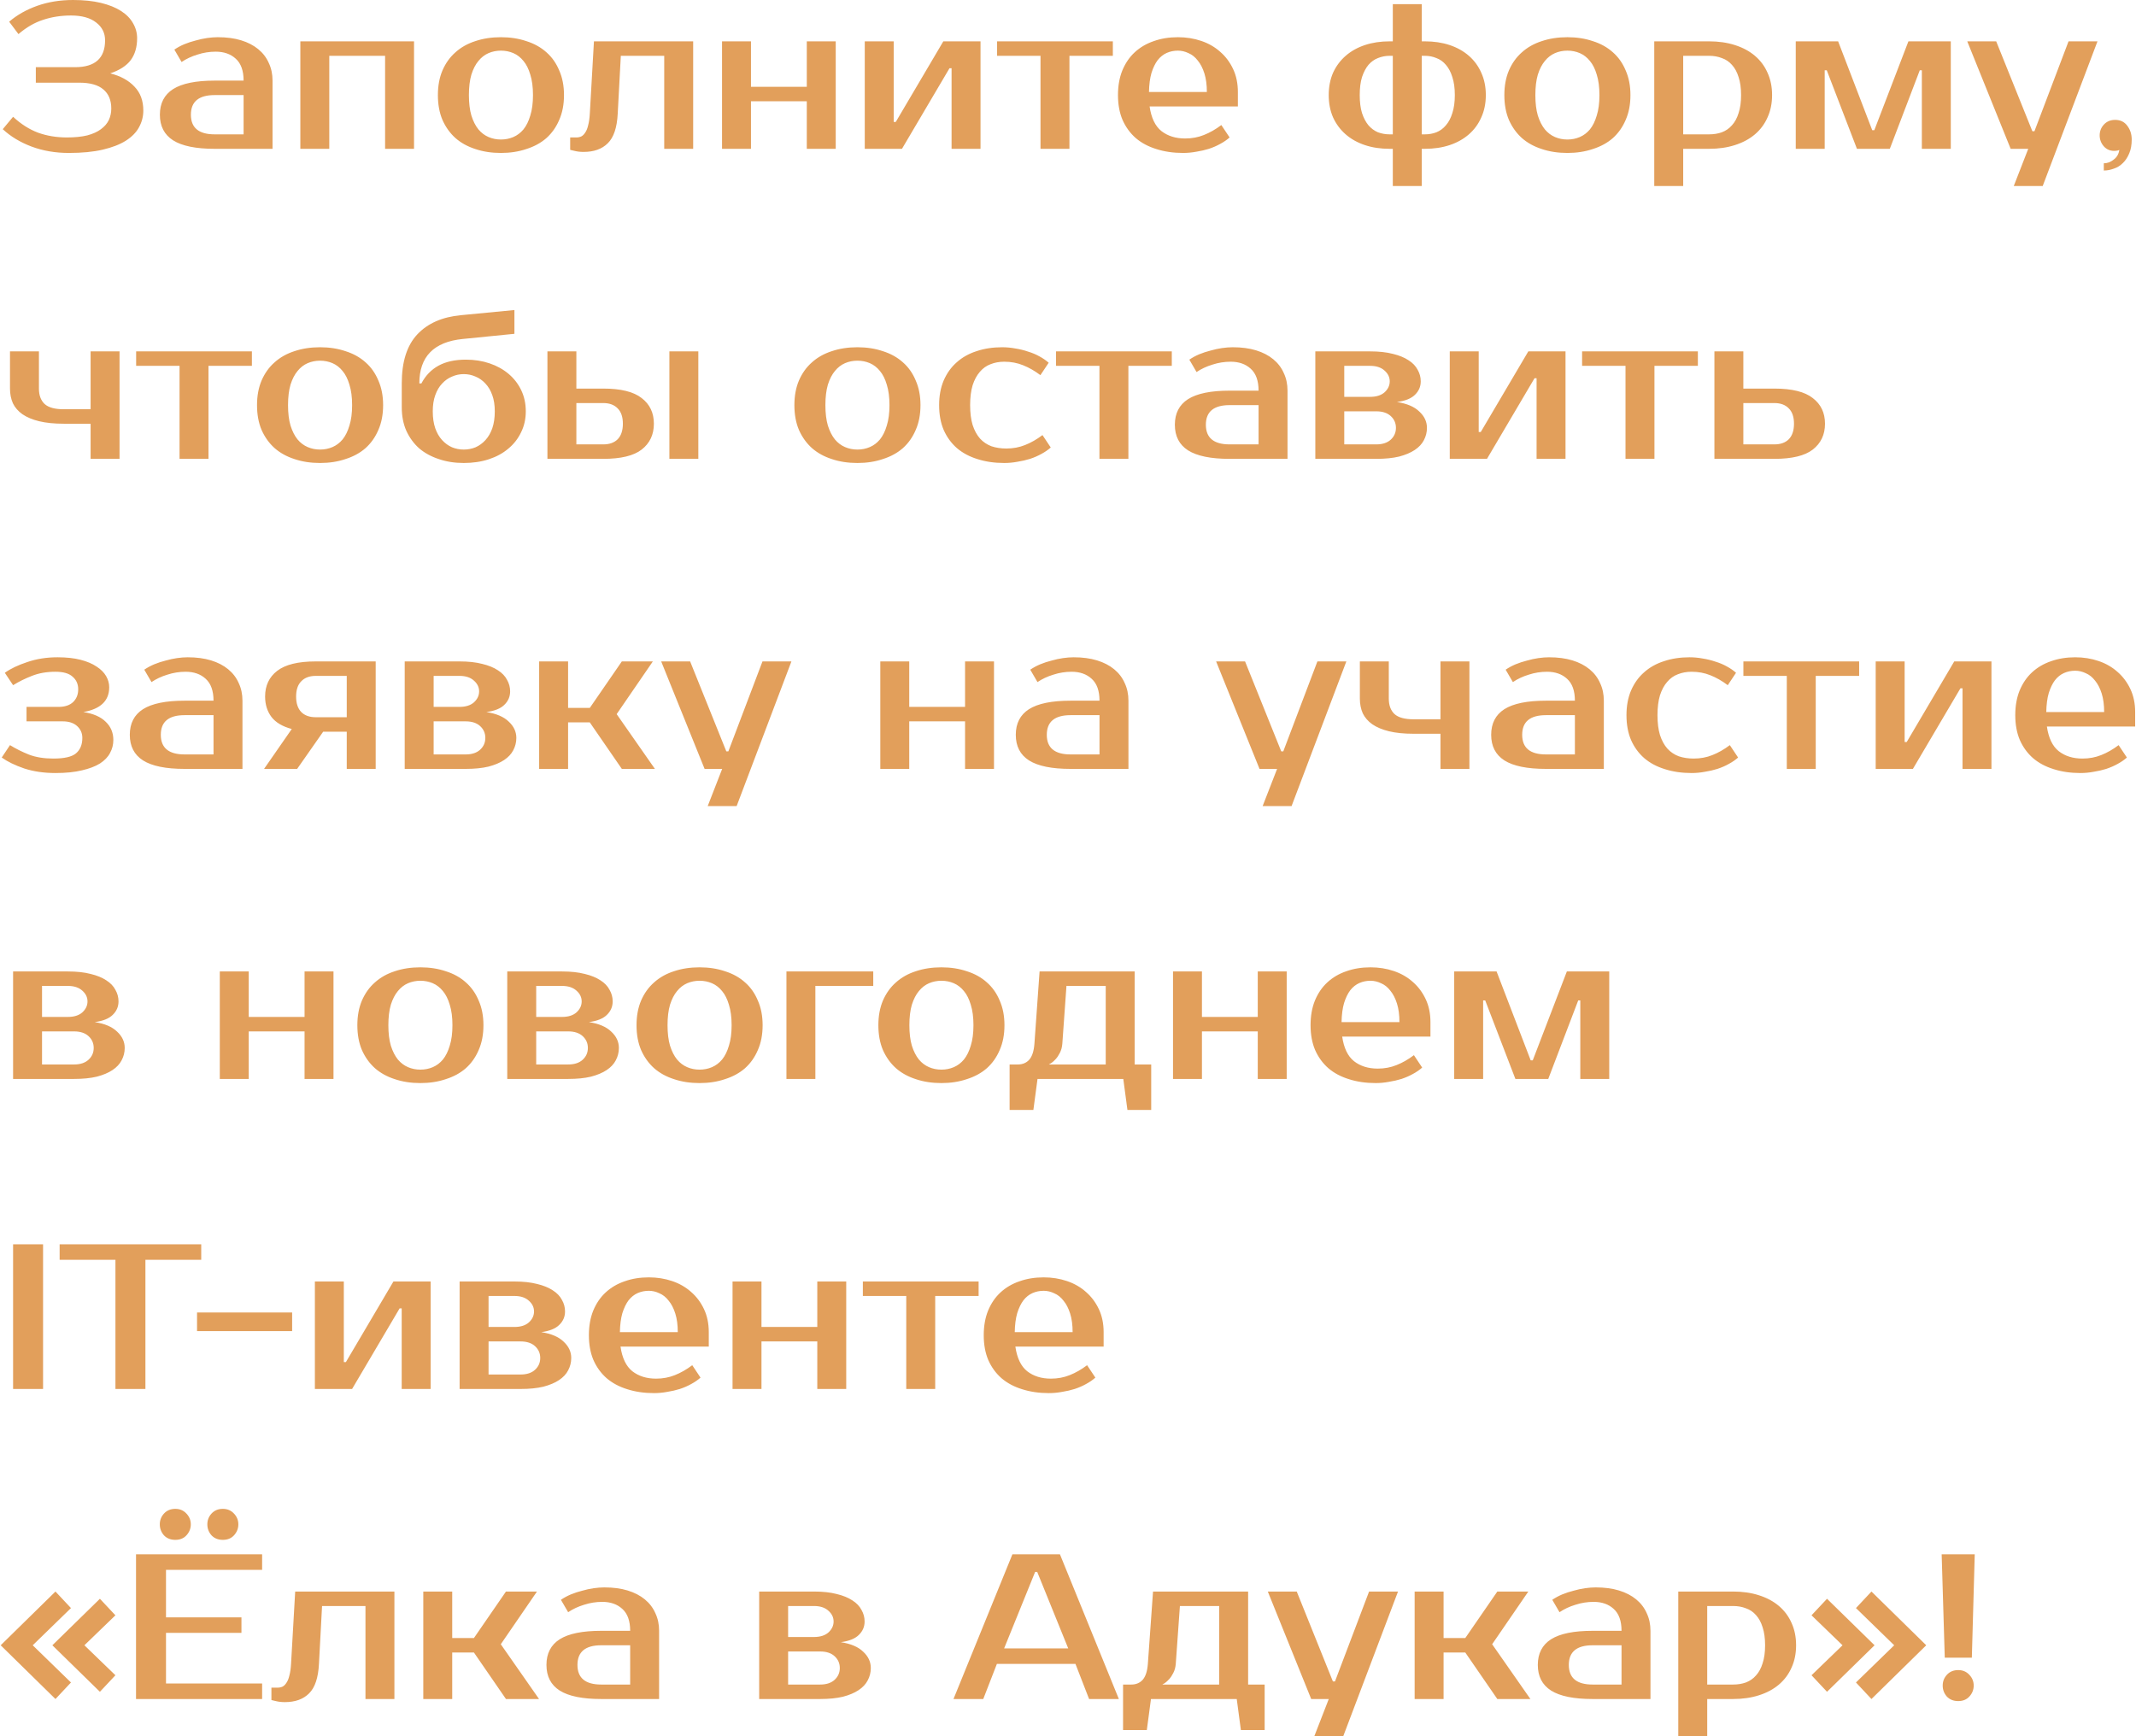 <?xml version="1.0" encoding="UTF-8"?> <svg xmlns="http://www.w3.org/2000/svg" width="1550" height="1260" viewBox="0 0 1550 1260" fill="none"> <path d="M51.5 11.25C44.3 11.25 37.55 12.3 31.25 14.4C25.05 16.4 19.1 19.85 13.4 24.75L6.65 15.75C12.35 10.85 19.15 7 27.05 4.2C34.95 1.4 43.6 -4.29153e-06 53 -4.29153e-06C60.7 -4.29153e-06 67.45 0.7 73.25 2.1C79.05 3.5 83.9 5.45 87.8 7.95C91.7 10.45 94.6 13.4 96.5 16.8C98.5 20.2 99.5 23.85 99.5 27.75C99.5 34.15 97.95 39.45 94.85 43.65C91.75 47.75 86.8 50.95 80 53.25C87.5 55.15 93.35 58.35 97.55 62.85C101.85 67.25 104 73.05 104 80.25C104 84.55 102.95 88.6 100.85 92.4C98.85 96.1 95.65 99.35 91.25 102.15C86.95 104.85 81.4 107 74.6 108.6C67.8 110.2 59.6 111 50 111C40.2 111 31.15 109.45 22.85 106.35C14.65 103.25 7.7 99.05 2 93.75L9.5 84.75C15.2 90.05 21.25 93.9 27.65 96.3C34.05 98.6 41 99.75 48.5 99.75C54.3 99.75 59.25 99.25 63.35 98.25C67.45 97.15 70.75 95.65 73.25 93.75C75.85 91.85 77.75 89.65 78.95 87.15C80.15 84.55 80.75 81.75 80.75 78.75C80.75 72.75 78.85 68.15 75.05 64.95C71.25 61.65 65.4 60 57.5 60H26V48.75H54.5C69 48.75 76.25 42.25 76.25 29.25C76.25 23.95 74.1 19.65 69.8 16.35C65.5 12.95 59.4 11.25 51.5 11.25ZM138.518 83.25C138.518 92.75 144.268 97.5 155.768 97.5H176.768V69H155.768C144.268 69 138.518 73.75 138.518 83.25ZM176.768 58.5C176.768 51.3 174.868 46 171.068 42.6C167.368 39.2 162.518 37.5 156.518 37.5C152.018 37.5 147.618 38.2 143.318 39.6C139.018 40.9 135.168 42.7 131.768 45L126.518 36C128.718 34.5 131.118 33.2 133.718 32.1C136.418 31 139.168 30.1 141.968 29.4C144.768 28.6 147.518 28 150.218 27.6C153.018 27.2 155.618 27 158.018 27C164.418 27 170.068 27.75 174.968 29.25C179.868 30.75 184.018 32.9 187.418 35.7C190.818 38.5 193.368 41.85 195.068 45.75C196.868 49.55 197.768 53.8 197.768 58.5V108H155.768C142.168 108 132.118 105.95 125.618 101.85C119.218 97.75 116.018 91.55 116.018 83.25C116.018 74.95 119.218 68.75 125.618 64.65C132.118 60.55 142.168 58.5 155.768 58.5H176.768ZM300.447 30V108H279.447V40.5H238.947V108H217.947V30H300.447ZM363.512 101.25C366.712 101.25 369.712 100.65 372.512 99.45C375.312 98.25 377.762 96.4 379.862 93.9C381.962 91.3 383.612 87.95 384.812 83.85C386.112 79.75 386.762 74.8 386.762 69C386.762 63.2 386.112 58.25 384.812 54.15C383.612 50.05 381.962 46.75 379.862 44.25C377.762 41.65 375.312 39.75 372.512 38.55C369.712 37.35 366.712 36.75 363.512 36.75C360.312 36.75 357.312 37.35 354.512 38.55C351.712 39.75 349.262 41.65 347.162 44.25C345.062 46.75 343.362 50.05 342.062 54.15C340.862 58.25 340.262 63.2 340.262 69C340.262 74.8 340.862 79.75 342.062 83.85C343.362 87.95 345.062 91.3 347.162 93.9C349.262 96.4 351.712 98.25 354.512 99.45C357.312 100.65 360.312 101.25 363.512 101.25ZM363.512 27C370.212 27 376.362 27.95 381.962 29.85C387.662 31.65 392.512 34.35 396.512 37.95C400.512 41.45 403.612 45.85 405.812 51.15C408.112 56.35 409.262 62.3 409.262 69C409.262 75.8 408.112 81.8 405.812 87C403.612 92.2 400.512 96.6 396.512 100.2C392.512 103.7 387.662 106.35 381.962 108.15C376.362 110.05 370.212 111 363.512 111C356.712 111 350.512 110.05 344.912 108.15C339.312 106.35 334.512 103.7 330.512 100.2C326.512 96.6 323.362 92.2 321.062 87C318.862 81.8 317.762 75.8 317.762 69C317.762 62.3 318.862 56.35 321.062 51.15C323.362 45.85 326.512 41.45 330.512 37.95C334.512 34.35 339.312 31.65 344.912 29.85C350.512 27.95 356.712 27 363.512 27ZM413.75 99.75H418.25C419.55 99.75 420.75 99.5 421.85 99C422.95 98.4 423.9 97.45 424.7 96.15C425.6 94.85 426.3 93.1 426.8 90.9C427.4 88.7 427.8 85.9 428 82.5L431 30H503V108H482V40.5H450.5L448.25 82.5C447.75 92.6 445.35 99.75 441.05 103.95C436.85 108.15 431 110.25 423.5 110.25C421.1 110.25 418.9 110 416.9 109.5C415.8 109.3 414.75 109.05 413.75 108.75V99.75ZM606.453 30V108H585.453V73.5H544.953V108H523.953V30H544.953V63H585.453V30H606.453ZM711.518 30V108H690.518V49.5H689.018L654.518 108H627.518V30H648.518V88.5H650.018L684.518 30H711.518ZM807.547 40.5H776.047V108H755.047V40.5H723.547V30H807.547V40.5ZM860.018 100.5C864.918 100.5 869.468 99.65 873.668 97.95C877.968 96.25 882.168 93.85 886.268 90.75L892.268 99.75C890.368 101.45 888.118 103 885.518 104.4C883.018 105.8 880.268 107 877.268 108C874.368 108.9 871.318 109.6 868.118 110.1C864.918 110.7 861.718 111 858.518 111C851.418 111 844.918 110.05 839.018 108.15C833.218 106.35 828.268 103.7 824.168 100.2C820.068 96.6 816.868 92.2 814.568 87C812.368 81.8 811.268 75.8 811.268 69C811.268 62.3 812.318 56.35 814.418 51.15C816.618 45.85 819.618 41.45 823.418 37.95C827.318 34.35 831.918 31.65 837.218 29.85C842.518 27.95 848.368 27 854.768 27C860.768 27 866.418 27.9 871.718 29.7C877.018 31.5 881.618 34.15 885.518 37.65C889.418 41.05 892.518 45.2 894.818 50.1C897.118 55 898.268 60.55 898.268 66.75V77.25H834.218C835.418 85.55 838.268 91.5 842.768 95.1C847.368 98.7 853.118 100.5 860.018 100.5ZM854.768 36.75C851.868 36.75 849.168 37.3 846.668 38.4C844.168 39.5 841.968 41.25 840.068 43.65C838.268 46.05 836.768 49.15 835.568 52.95C834.468 56.75 833.868 61.35 833.768 66.75H875.768C875.768 61.55 875.168 57.05 873.968 53.25C872.768 49.45 871.168 46.35 869.168 43.95C867.268 41.45 865.018 39.65 862.418 38.55C859.918 37.35 857.368 36.75 854.768 36.75ZM1010.7 135V108H1008.45C1001.85 108 995.847 107.1 990.447 105.3C985.047 103.5 980.397 100.9 976.497 97.5C972.597 94.1 969.547 90 967.347 85.2C965.247 80.4 964.197 75 964.197 69C964.197 63 965.247 57.6 967.347 52.8C969.547 48 972.597 43.9 976.497 40.5C980.397 37.1 985.047 34.5 990.447 32.7C995.847 30.9 1001.85 30 1008.45 30H1010.7V3H1031.7V30H1033.95C1040.55 30 1046.55 30.9 1051.95 32.7C1057.35 34.5 1062 37.1 1065.9 40.5C1069.8 43.9 1072.8 48 1074.9 52.8C1077.1 57.6 1078.2 63 1078.2 69C1078.2 75 1077.1 80.4 1074.9 85.2C1072.8 90 1069.8 94.1 1065.9 97.5C1062 100.9 1057.35 103.5 1051.95 105.3C1046.55 107.1 1040.55 108 1033.95 108H1031.7V135H1010.7ZM1010.7 97.5V40.5H1008.45C1005.45 40.5 1002.6 41.05 999.897 42.15C997.297 43.15 994.997 44.8 992.997 47.1C991.097 49.4 989.547 52.35 988.347 55.95C987.247 59.55 986.697 63.9 986.697 69C986.697 74.1 987.247 78.45 988.347 82.05C989.547 85.65 991.097 88.6 992.997 90.9C994.997 93.2 997.297 94.9 999.897 96C1002.6 97 1005.45 97.5 1008.45 97.5H1010.7ZM1031.7 40.5V97.5H1033.95C1036.95 97.5 1039.75 97 1042.35 96C1045.05 94.9 1047.35 93.2 1049.25 90.9C1051.25 88.6 1052.8 85.65 1053.9 82.05C1055.1 78.45 1055.7 74.1 1055.7 69C1055.7 63.9 1055.1 59.55 1053.9 55.95C1052.8 52.35 1051.25 49.4 1049.25 47.1C1047.35 44.8 1045.05 43.15 1042.35 42.15C1039.75 41.05 1036.95 40.5 1033.95 40.5H1031.7ZM1137.39 101.25C1140.59 101.25 1143.59 100.65 1146.39 99.45C1149.19 98.25 1151.64 96.4 1153.74 93.9C1155.84 91.3 1157.49 87.95 1158.69 83.85C1159.99 79.75 1160.64 74.8 1160.64 69C1160.64 63.2 1159.99 58.25 1158.69 54.15C1157.49 50.05 1155.84 46.75 1153.74 44.25C1151.64 41.65 1149.19 39.75 1146.39 38.55C1143.59 37.35 1140.59 36.75 1137.39 36.75C1134.19 36.75 1131.19 37.35 1128.39 38.55C1125.59 39.75 1123.14 41.65 1121.04 44.25C1118.94 46.75 1117.24 50.05 1115.94 54.15C1114.74 58.25 1114.14 63.2 1114.14 69C1114.14 74.8 1114.74 79.75 1115.94 83.85C1117.24 87.95 1118.94 91.3 1121.04 93.9C1123.14 96.4 1125.59 98.25 1128.39 99.45C1131.19 100.65 1134.19 101.25 1137.39 101.25ZM1137.39 27C1144.09 27 1150.24 27.95 1155.84 29.85C1161.54 31.65 1166.39 34.35 1170.39 37.95C1174.39 41.45 1177.49 45.85 1179.69 51.15C1181.99 56.35 1183.14 62.3 1183.14 69C1183.14 75.8 1181.99 81.8 1179.69 87C1177.49 92.2 1174.39 96.6 1170.39 100.2C1166.39 103.7 1161.54 106.35 1155.84 108.15C1150.24 110.05 1144.09 111 1137.39 111C1130.59 111 1124.39 110.05 1118.79 108.15C1113.19 106.35 1108.39 103.7 1104.39 100.2C1100.39 96.6 1097.24 92.2 1094.94 87C1092.74 81.8 1091.64 75.8 1091.64 69C1091.64 62.3 1092.74 56.35 1094.94 51.15C1097.24 45.85 1100.39 41.45 1104.39 37.95C1108.39 34.35 1113.19 31.65 1118.79 29.85C1124.39 27.95 1130.59 27 1137.39 27ZM1221.42 40.5V97.5H1240.17C1243.57 97.5 1246.67 97 1249.47 96C1252.37 94.9 1254.82 93.2 1256.82 90.9C1258.92 88.6 1260.52 85.65 1261.62 82.05C1262.82 78.45 1263.42 74.1 1263.42 69C1263.42 63.9 1262.82 59.55 1261.62 55.95C1260.52 52.35 1258.92 49.4 1256.82 47.1C1254.82 44.8 1252.37 43.15 1249.47 42.15C1246.67 41.05 1243.57 40.5 1240.17 40.5H1221.42ZM1240.17 30C1247.07 30 1253.32 30.9 1258.92 32.7C1264.62 34.5 1269.47 37.1 1273.47 40.5C1277.47 43.9 1280.52 48 1282.62 52.8C1284.82 57.6 1285.92 63 1285.92 69C1285.92 75 1284.82 80.4 1282.62 85.2C1280.52 90 1277.47 94.1 1273.47 97.5C1269.47 100.9 1264.62 103.5 1258.92 105.3C1253.32 107.1 1247.07 108 1240.17 108H1221.42V135H1200.42V30H1240.17ZM1360.1 94.5L1384.85 30H1415.6V108H1394.6V51H1393.1L1371.35 108H1347.5L1325.6 51H1324.1V108H1303.1V30H1333.85L1358.6 94.5H1360.1ZM1482.3 135H1461.3L1471.8 108H1459.05L1427.55 30H1448.55L1474.8 95.25H1476.3L1501.05 30H1522.05L1482.3 135ZM1546.89 101.25C1546.89 105.15 1546.29 108.5 1545.09 111.3C1543.89 114.2 1542.34 116.55 1540.44 118.35C1538.54 120.25 1536.34 121.6 1533.84 122.4C1531.44 123.3 1529.04 123.75 1526.64 123.75V118.5C1529.24 118.5 1531.64 117.6 1533.84 115.8C1536.14 114.1 1537.49 111.75 1537.89 108.75C1537.59 108.95 1537.24 109.1 1536.84 109.2C1536.04 109.4 1535.14 109.5 1534.14 109.5C1531.14 109.5 1528.64 108.4 1526.64 106.2C1524.64 103.9 1523.64 101.25 1523.64 98.25C1523.64 95.25 1524.64 92.65 1526.64 90.45C1528.74 88.15 1531.49 87 1534.89 87C1538.69 87 1541.64 88.45 1543.74 91.35C1545.84 94.15 1546.89 97.45 1546.89 101.25ZM7.25 255H28.25V282C28.25 286.9 29.65 290.65 32.45 293.25C35.25 295.75 39.85 297 46.25 297H65.75V255H86.75V333H65.75V307.5H46.25C39.35 307.5 33.4 306.9 28.4 305.7C23.5 304.5 19.45 302.8 16.25 300.6C13.15 298.4 10.85 295.75 9.35 292.65C7.95 289.45 7.25 285.9 7.25 282V255ZM182.791 265.5H151.291V333H130.291V265.5H98.791V255H182.791V265.5ZM232.262 326.25C235.462 326.25 238.462 325.65 241.262 324.45C244.062 323.25 246.512 321.4 248.612 318.9C250.712 316.3 252.362 312.95 253.562 308.85C254.862 304.75 255.512 299.8 255.512 294C255.512 288.2 254.862 283.25 253.562 279.15C252.362 275.05 250.712 271.75 248.612 269.25C246.512 266.65 244.062 264.75 241.262 263.55C238.462 262.35 235.462 261.75 232.262 261.75C229.062 261.75 226.062 262.35 223.262 263.55C220.462 264.75 218.012 266.65 215.912 269.25C213.812 271.75 212.112 275.05 210.812 279.15C209.612 283.25 209.012 288.2 209.012 294C209.012 299.8 209.612 304.75 210.812 308.85C212.112 312.95 213.812 316.3 215.912 318.9C218.012 321.4 220.462 323.25 223.262 324.45C226.062 325.65 229.062 326.25 232.262 326.25ZM232.262 252C238.962 252 245.112 252.95 250.712 254.85C256.412 256.65 261.262 259.35 265.262 262.95C269.262 266.45 272.362 270.85 274.562 276.15C276.862 281.35 278.012 287.3 278.012 294C278.012 300.8 276.862 306.8 274.562 312C272.362 317.2 269.262 321.6 265.262 325.2C261.262 328.7 256.412 331.35 250.712 333.15C245.112 335.05 238.962 336 232.262 336C225.462 336 219.262 335.05 213.662 333.15C208.062 331.35 203.262 328.7 199.262 325.2C195.262 321.6 192.112 317.2 189.812 312C187.612 306.8 186.512 300.8 186.512 294C186.512 287.3 187.612 281.35 189.812 276.15C192.112 270.85 195.262 266.45 199.262 262.95C203.262 259.35 208.062 256.65 213.662 254.85C219.262 252.95 225.462 252 232.262 252ZM336.541 271.5C333.541 271.5 330.691 272.1 327.991 273.3C325.291 274.4 322.891 276.1 320.791 278.4C318.691 280.6 317.041 283.4 315.841 286.8C314.641 290.1 314.041 294 314.041 298.5C314.041 303.2 314.641 307.3 315.841 310.8C317.041 314.2 318.691 317.05 320.791 319.35C322.891 321.65 325.291 323.4 327.991 324.6C330.691 325.7 333.541 326.25 336.541 326.25C339.541 326.25 342.391 325.7 345.091 324.6C347.791 323.4 350.191 321.65 352.291 319.35C354.391 317.05 356.041 314.2 357.241 310.8C358.441 307.3 359.041 303.2 359.041 298.5C359.041 294 358.441 290.1 357.241 286.8C356.041 283.4 354.391 280.6 352.291 278.4C350.191 276.1 347.791 274.4 345.091 273.3C342.391 272.1 339.541 271.5 336.541 271.5ZM338.041 261C344.241 261 349.991 261.9 355.291 263.7C360.591 265.5 365.191 268.05 369.091 271.35C372.991 274.65 376.041 278.6 378.241 283.2C380.441 287.8 381.541 292.9 381.541 298.5C381.541 304.1 380.391 309.2 378.091 313.8C375.891 318.4 372.791 322.35 368.791 325.65C364.891 328.95 360.191 331.5 354.691 333.3C349.191 335.1 343.141 336 336.541 336C329.941 336 323.891 335.05 318.391 333.15C312.891 331.35 308.141 328.75 304.141 325.35C300.241 321.85 297.141 317.6 294.841 312.6C292.641 307.6 291.541 301.9 291.541 295.5V278.25C291.541 262.55 295.291 250.7 302.791 242.7C310.291 234.7 320.791 230.05 334.291 228.75L373.291 225V242.25L335.791 246C314.791 248.1 304.291 258.85 304.291 278.25H305.791C308.791 272.55 312.941 268.25 318.241 265.35C323.541 262.45 330.141 261 338.041 261ZM485.744 333V255H506.744V333H485.744ZM437.744 282C450.544 282 459.844 284.3 465.644 288.9C471.544 293.4 474.494 299.6 474.494 307.5C474.494 315.4 471.544 321.65 465.644 326.25C459.844 330.75 450.544 333 437.744 333H397.244V255H418.244V282H437.744ZM418.244 292.5V322.5H437.744C442.244 322.5 445.744 321.25 448.244 318.75C450.744 316.15 451.994 312.4 451.994 307.5C451.994 302.6 450.744 298.9 448.244 296.4C445.744 293.8 442.244 292.5 437.744 292.5H418.244ZM622.203 326.25C625.403 326.25 628.403 325.65 631.203 324.45C634.003 323.25 636.453 321.4 638.553 318.9C640.653 316.3 642.303 312.95 643.503 308.85C644.803 304.75 645.453 299.8 645.453 294C645.453 288.2 644.803 283.25 643.503 279.15C642.303 275.05 640.653 271.75 638.553 269.25C636.453 266.65 634.003 264.75 631.203 263.55C628.403 262.35 625.403 261.75 622.203 261.75C619.003 261.75 616.003 262.35 613.203 263.55C610.403 264.75 607.953 266.65 605.853 269.25C603.753 271.75 602.053 275.05 600.753 279.15C599.553 283.25 598.953 288.2 598.953 294C598.953 299.8 599.553 304.75 600.753 308.85C602.053 312.95 603.753 316.3 605.853 318.9C607.953 321.4 610.403 323.25 613.203 324.45C616.003 325.65 619.003 326.25 622.203 326.25ZM622.203 252C628.903 252 635.053 252.95 640.653 254.85C646.353 256.65 651.203 259.35 655.203 262.95C659.203 266.45 662.303 270.85 664.503 276.15C666.803 281.35 667.953 287.3 667.953 294C667.953 300.8 666.803 306.8 664.503 312C662.303 317.2 659.203 321.6 655.203 325.2C651.203 328.7 646.353 331.35 640.653 333.15C635.053 335.05 628.903 336 622.203 336C615.403 336 609.203 335.05 603.603 333.15C598.003 331.35 593.203 328.7 589.203 325.2C585.203 321.6 582.053 317.2 579.753 312C577.553 306.8 576.453 300.8 576.453 294C576.453 287.3 577.553 281.35 579.753 276.15C582.053 270.85 585.203 266.45 589.203 262.95C593.203 259.35 598.003 256.65 603.603 254.85C609.203 252.95 615.403 252 622.203 252ZM727.232 252C730.432 252 733.632 252.3 736.832 252.9C740.032 253.4 743.082 254.15 745.982 255.15C748.982 256.05 751.732 257.2 754.232 258.6C756.832 260 759.082 261.55 760.982 263.25L754.982 272.25C750.882 269.15 746.682 266.75 742.382 265.05C738.182 263.35 733.632 262.5 728.732 262.5C725.132 262.5 721.832 263.1 718.832 264.3C715.832 265.4 713.232 267.25 711.032 269.85C708.832 272.35 707.082 275.6 705.782 279.6C704.582 283.6 703.982 288.4 703.982 294C703.982 299.6 704.582 304.4 705.782 308.4C707.082 312.4 708.882 315.7 711.182 318.3C713.482 320.8 716.232 322.65 719.432 323.85C722.732 324.95 726.332 325.5 730.232 325.5C735.132 325.5 739.682 324.65 743.882 322.95C748.182 321.25 752.382 318.85 756.482 315.75L762.482 324.75C760.582 326.45 758.332 328 755.732 329.4C753.232 330.8 750.482 332 747.482 333C744.582 333.9 741.532 334.6 738.332 335.1C735.132 335.7 731.932 336 728.732 336C721.632 336 715.132 335.05 709.232 333.15C703.432 331.35 698.482 328.7 694.382 325.2C690.282 321.6 687.082 317.2 684.782 312C682.582 306.8 681.482 300.8 681.482 294C681.482 287.3 682.582 281.35 684.782 276.15C687.082 270.85 690.232 266.45 694.232 262.95C698.232 259.35 703.032 256.65 708.632 254.85C714.232 252.95 720.432 252 727.232 252ZM850.32 265.5H818.82V333H797.82V265.5H766.32V255H850.32V265.5ZM875.041 308.25C875.041 317.75 880.791 322.5 892.291 322.5H913.291V294H892.291C880.791 294 875.041 298.75 875.041 308.25ZM913.291 283.5C913.291 276.3 911.391 271 907.591 267.6C903.891 264.2 899.041 262.5 893.041 262.5C888.541 262.5 884.141 263.2 879.841 264.6C875.541 265.9 871.691 267.7 868.291 270L863.041 261C865.241 259.5 867.641 258.2 870.241 257.1C872.941 256 875.691 255.1 878.491 254.4C881.291 253.6 884.041 253 886.741 252.6C889.541 252.2 892.141 252 894.541 252C900.941 252 906.591 252.75 911.491 254.25C916.391 255.75 920.541 257.9 923.941 260.7C927.341 263.5 929.891 266.85 931.591 270.75C933.391 274.55 934.291 278.8 934.291 283.5V333H892.291C878.691 333 868.641 330.95 862.141 326.85C855.741 322.75 852.541 316.55 852.541 308.25C852.541 299.95 855.741 293.75 862.141 289.65C868.641 285.55 878.691 283.5 892.291 283.5H913.291ZM1030.97 276.75C1030.97 280.55 1029.57 283.8 1026.77 286.5C1024.07 289.2 1019.72 290.95 1013.72 291.75C1020.92 292.85 1026.32 295.15 1029.92 298.65C1033.62 302.05 1035.47 306 1035.47 310.5C1035.47 313.7 1034.72 316.7 1033.22 319.5C1031.82 322.2 1029.62 324.55 1026.62 326.55C1023.62 328.55 1019.82 330.15 1015.22 331.35C1010.62 332.45 1005.12 333 998.721 333H954.471V255H994.221C1000.62 255 1006.12 255.6 1010.72 256.8C1015.32 257.9 1019.12 259.45 1022.12 261.45C1025.12 263.35 1027.32 265.65 1028.72 268.35C1030.22 270.95 1030.97 273.75 1030.97 276.75ZM998.721 322.5C1003.22 322.5 1006.72 321.35 1009.22 319.05C1011.72 316.75 1012.97 313.9 1012.97 310.5C1012.97 307.1 1011.72 304.25 1009.22 301.95C1006.72 299.65 1003.22 298.5 998.721 298.5H975.471V322.5H998.721ZM994.221 288C998.721 288 1002.22 286.9 1004.72 284.7C1007.22 282.4 1008.47 279.75 1008.47 276.75C1008.47 273.75 1007.22 271.15 1004.72 268.95C1002.22 266.65 998.721 265.5 994.221 265.5H975.471V288H994.221ZM1136.03 255V333H1115.03V274.5H1113.53L1079.03 333H1052.03V255H1073.03V313.5H1074.53L1109.03 255H1136.03ZM1232.06 265.5H1200.56V333H1179.56V265.5H1148.06V255H1232.06V265.5ZM1287.57 282C1300.37 282 1309.67 284.3 1315.47 288.9C1321.37 293.4 1324.32 299.6 1324.32 307.5C1324.32 315.4 1321.37 321.65 1315.47 326.25C1309.67 330.75 1300.37 333 1287.57 333H1244.07V255H1265.07V282H1287.57ZM1265.07 292.5V322.5H1287.57C1292.07 322.5 1295.57 321.25 1298.07 318.75C1300.57 316.15 1301.82 312.4 1301.82 307.5C1301.82 302.6 1300.57 298.9 1298.07 296.4C1295.57 293.8 1292.07 292.5 1287.57 292.5H1265.07ZM79.25 498.75C79.25 508.55 73 514.55 60.5 516.75C67.7 517.85 73.1 520.2 76.7 523.8C80.4 527.3 82.25 531.7 82.25 537C82.25 540.4 81.45 543.55 79.85 546.45C78.35 549.35 75.9 551.9 72.5 554.1C69.1 556.2 64.75 557.85 59.45 559.05C54.15 560.35 47.75 561 40.25 561C31.95 561 24.4 559.9 17.6 557.7C10.9 555.4 5.45 552.75 1.25 549.75L7.25 540.75C11.45 543.35 16.05 545.65 21.05 547.65C26.05 549.55 31.95 550.5 38.75 550.5C46.65 550.5 52.1 549.25 55.1 546.75C58.2 544.15 59.75 540.4 59.75 535.5C59.75 532.1 58.5 529.25 56 526.95C53.5 524.65 50 523.5 45.5 523.5H19.25V513H42.5C47 513 50.5 511.85 53 509.55C55.5 507.15 56.75 504.05 56.75 500.25C56.75 496.45 55.4 493.4 52.7 491.1C50.1 488.7 45.95 487.5 40.25 487.5C33.85 487.5 28.15 488.5 23.15 490.5C18.25 492.4 13.7 494.65 9.5 497.25L3.5 488.25C7.7 485.25 13.15 482.65 19.85 480.45C26.55 478.15 33.85 477 41.75 477C48.15 477 53.7 477.6 58.4 478.8C63.1 480 67 481.65 70.1 483.75C73.2 485.75 75.5 488.05 77 490.65C78.5 493.25 79.25 495.95 79.25 498.75ZM116.691 533.25C116.691 542.75 122.441 547.5 133.941 547.5H154.941V519H133.941C122.441 519 116.691 523.75 116.691 533.25ZM154.941 508.5C154.941 501.3 153.041 496 149.241 492.6C145.541 489.2 140.691 487.5 134.691 487.5C130.191 487.5 125.791 488.2 121.491 489.6C117.191 490.9 113.341 492.7 109.941 495L104.691 486C106.891 484.5 109.291 483.2 111.891 482.1C114.591 481 117.341 480.1 120.141 479.4C122.941 478.6 125.691 478 128.391 477.6C131.191 477.2 133.791 477 136.191 477C142.591 477 148.241 477.75 153.141 479.25C158.041 480.75 162.191 482.9 165.591 485.7C168.991 488.5 171.541 491.85 173.241 495.75C175.041 499.55 175.941 503.8 175.941 508.5V558H133.941C120.341 558 110.291 555.95 103.791 551.85C97.391 547.75 94.191 541.55 94.191 533.25C94.191 524.95 97.391 518.75 103.791 514.65C110.291 510.55 120.341 508.5 133.941 508.5H154.941ZM191.621 558L211.721 529.05C205.021 527.25 200.121 524.35 197.021 520.35C193.921 516.25 192.371 511.3 192.371 505.5C192.371 497.6 195.271 491.4 201.071 486.9C206.971 482.3 216.321 480 229.121 480H272.621V558H251.621V531H234.521L215.621 558H191.621ZM251.621 520.5V490.5H229.121C224.621 490.5 221.121 491.8 218.621 494.4C216.121 496.9 214.871 500.6 214.871 505.5C214.871 510.4 216.121 514.15 218.621 516.75C221.121 519.25 224.621 520.5 229.121 520.5H251.621ZM370.18 501.75C370.18 505.55 368.78 508.8 365.98 511.5C363.28 514.2 358.93 515.95 352.93 516.75C360.13 517.85 365.53 520.15 369.13 523.65C372.83 527.05 374.68 531 374.68 535.5C374.68 538.7 373.93 541.7 372.43 544.5C371.03 547.2 368.83 549.55 365.83 551.55C362.83 553.55 359.03 555.15 354.43 556.35C349.83 557.45 344.33 558 337.93 558H293.68V480H333.43C339.83 480 345.33 480.6 349.93 481.8C354.53 482.9 358.33 484.45 361.33 486.45C364.33 488.35 366.53 490.65 367.93 493.35C369.43 495.95 370.18 498.75 370.18 501.75ZM337.93 547.5C342.43 547.5 345.93 546.35 348.43 544.05C350.93 541.75 352.18 538.9 352.18 535.5C352.18 532.1 350.93 529.25 348.43 526.95C345.93 524.65 342.43 523.5 337.93 523.5H314.68V547.5H337.93ZM333.43 513C337.93 513 341.43 511.9 343.93 509.7C346.43 507.4 347.68 504.75 347.68 501.75C347.68 498.75 346.43 496.15 343.93 493.95C341.43 491.65 337.93 490.5 333.43 490.5H314.68V513H333.43ZM427.988 524.25H412.238V558H391.238V480H412.238V513.75H427.988L451.238 480H473.738L447.488 518.25L475.238 558H451.238L427.988 524.25ZM534.547 585H513.547L524.047 558H511.297L479.797 480H500.797L527.047 545.25H528.547L553.297 480H574.297L534.547 585ZM721.297 480V558H700.297V523.5H659.797V558H638.797V480H659.797V513H700.297V480H721.297ZM759.611 533.25C759.611 542.75 765.361 547.5 776.861 547.5H797.861V519H776.861C765.361 519 759.611 523.75 759.611 533.25ZM797.861 508.5C797.861 501.3 795.961 496 792.161 492.6C788.461 489.2 783.611 487.5 777.611 487.5C773.111 487.5 768.711 488.2 764.411 489.6C760.111 490.9 756.261 492.7 752.861 495L747.611 486C749.811 484.5 752.211 483.2 754.811 482.1C757.511 481 760.261 480.1 763.061 479.4C765.861 478.6 768.611 478 771.311 477.6C774.111 477.2 776.711 477 779.111 477C785.511 477 791.161 477.75 796.061 479.25C800.961 480.75 805.111 482.9 808.511 485.7C811.911 488.5 814.461 491.85 816.161 495.75C817.961 499.55 818.861 503.8 818.861 508.5V558H776.861C763.261 558 753.211 555.95 746.711 551.85C740.311 547.75 737.111 541.55 737.111 533.25C737.111 524.95 740.311 518.75 746.711 514.65C753.211 510.55 763.261 508.5 776.861 508.5H797.861ZM937.232 585H916.232L926.732 558H913.982L882.482 480H903.482L929.732 545.25H931.232L955.982 480H976.982L937.232 585ZM986.791 480H1007.79V507C1007.79 511.9 1009.19 515.65 1011.99 518.25C1014.79 520.75 1019.39 522 1025.79 522H1045.29V480H1066.29V558H1045.29V532.5H1025.79C1018.89 532.5 1012.94 531.9 1007.94 530.7C1003.04 529.5 998.991 527.8 995.791 525.6C992.691 523.4 990.391 520.75 988.891 517.65C987.491 514.45 986.791 510.9 986.791 507V480ZM1104.58 533.25C1104.58 542.75 1110.33 547.5 1121.83 547.5H1142.83V519H1121.83C1110.33 519 1104.58 523.75 1104.58 533.25ZM1142.83 508.5C1142.83 501.3 1140.93 496 1137.13 492.6C1133.43 489.2 1128.58 487.5 1122.58 487.5C1118.08 487.5 1113.68 488.2 1109.38 489.6C1105.08 490.9 1101.23 492.7 1097.83 495L1092.58 486C1094.78 484.5 1097.18 483.2 1099.78 482.1C1102.48 481 1105.23 480.1 1108.03 479.4C1110.83 478.6 1113.58 478 1116.28 477.6C1119.08 477.2 1121.68 477 1124.08 477C1130.48 477 1136.13 477.75 1141.03 479.25C1145.93 480.75 1150.08 482.9 1153.48 485.7C1156.88 488.5 1159.43 491.85 1161.13 495.75C1162.93 499.55 1163.83 503.8 1163.83 508.5V558H1121.83C1108.23 558 1098.18 555.95 1091.68 551.85C1085.28 547.75 1082.08 541.55 1082.08 533.25C1082.08 524.95 1085.28 518.75 1091.68 514.65C1098.18 510.55 1108.23 508.5 1121.83 508.5H1142.83ZM1226.01 477C1229.21 477 1232.41 477.3 1235.61 477.9C1238.81 478.4 1241.86 479.15 1244.76 480.15C1247.76 481.05 1250.51 482.2 1253.01 483.6C1255.61 485 1257.86 486.55 1259.76 488.25L1253.76 497.25C1249.66 494.15 1245.46 491.75 1241.16 490.05C1236.96 488.35 1232.41 487.5 1227.51 487.5C1223.91 487.5 1220.61 488.1 1217.61 489.3C1214.61 490.4 1212.01 492.25 1209.81 494.85C1207.61 497.35 1205.86 500.6 1204.56 504.6C1203.36 508.6 1202.76 513.4 1202.76 519C1202.76 524.6 1203.36 529.4 1204.56 533.4C1205.86 537.4 1207.66 540.7 1209.96 543.3C1212.26 545.8 1215.01 547.65 1218.21 548.85C1221.51 549.95 1225.11 550.5 1229.01 550.5C1233.91 550.5 1238.46 549.65 1242.66 547.95C1246.96 546.25 1251.16 543.85 1255.26 540.75L1261.26 549.75C1259.36 551.45 1257.11 553 1254.51 554.4C1252.01 555.8 1249.26 557 1246.26 558C1243.36 558.9 1240.31 559.6 1237.11 560.1C1233.91 560.7 1230.71 561 1227.51 561C1220.41 561 1213.91 560.05 1208.01 558.15C1202.21 556.35 1197.26 553.7 1193.16 550.2C1189.06 546.6 1185.86 542.2 1183.56 537C1181.36 531.8 1180.26 525.8 1180.26 519C1180.26 512.3 1181.36 506.35 1183.56 501.15C1185.86 495.85 1189.01 491.45 1193.01 487.95C1197.01 484.35 1201.81 481.65 1207.41 479.85C1213.01 477.95 1219.21 477 1226.01 477ZM1349.1 490.5H1317.6V558H1296.6V490.5H1265.1V480H1349.1V490.5ZM1445.11 480V558H1424.11V499.5H1422.61L1388.11 558H1361.11V480H1382.11V538.5H1383.61L1418.11 480H1445.11ZM1511.14 550.5C1516.04 550.5 1520.59 549.65 1524.79 547.95C1529.09 546.25 1533.29 543.85 1537.39 540.75L1543.39 549.75C1541.49 551.45 1539.24 553 1536.64 554.4C1534.14 555.8 1531.39 557 1528.39 558C1525.49 558.9 1522.44 559.6 1519.24 560.1C1516.04 560.7 1512.84 561 1509.64 561C1502.54 561 1496.04 560.05 1490.14 558.15C1484.34 556.35 1479.39 553.7 1475.29 550.2C1471.19 546.6 1467.99 542.2 1465.69 537C1463.49 531.8 1462.39 525.8 1462.39 519C1462.39 512.3 1463.44 506.35 1465.54 501.15C1467.74 495.85 1470.74 491.45 1474.54 487.95C1478.44 484.35 1483.04 481.65 1488.34 479.85C1493.64 477.95 1499.49 477 1505.89 477C1511.89 477 1517.54 477.9 1522.84 479.7C1528.14 481.5 1532.74 484.15 1536.64 487.65C1540.54 491.05 1543.64 495.2 1545.94 500.1C1548.24 505 1549.39 510.55 1549.39 516.75V527.25H1485.34C1486.54 535.55 1489.39 541.5 1493.89 545.1C1498.49 548.7 1504.24 550.5 1511.14 550.5ZM1505.89 486.75C1502.99 486.75 1500.29 487.3 1497.79 488.4C1495.29 489.5 1493.09 491.25 1491.19 493.65C1489.39 496.05 1487.89 499.15 1486.69 502.95C1485.59 506.75 1484.99 511.35 1484.89 516.75H1526.89C1526.89 511.55 1526.29 507.05 1525.09 503.25C1523.89 499.45 1522.29 496.35 1520.29 493.95C1518.39 491.45 1516.14 489.65 1513.54 488.55C1511.04 487.35 1508.49 486.75 1505.89 486.75ZM86 726.75C86 730.55 84.6 733.8 81.8 736.5C79.1 739.2 74.75 740.95 68.75 741.75C75.95 742.85 81.35 745.15 84.95 748.65C88.65 752.05 90.5 756 90.5 760.5C90.5 763.7 89.75 766.7 88.25 769.5C86.85 772.2 84.65 774.55 81.65 776.55C78.65 778.55 74.85 780.15 70.25 781.35C65.65 782.45 60.15 783 53.75 783H9.5V705H49.25C55.65 705 61.15 705.6 65.75 706.8C70.35 707.9 74.15 709.45 77.15 711.45C80.15 713.35 82.35 715.65 83.75 718.35C85.25 720.95 86 723.75 86 726.75ZM53.75 772.5C58.25 772.5 61.75 771.35 64.25 769.05C66.75 766.75 68 763.9 68 760.5C68 757.1 66.75 754.25 64.25 751.95C61.75 749.65 58.25 748.5 53.75 748.5H30.5V772.5H53.75ZM49.25 738C53.75 738 57.25 736.9 59.75 734.7C62.25 732.4 63.5 729.75 63.5 726.75C63.5 723.75 62.25 721.15 59.75 718.95C57.25 716.65 53.75 715.5 49.25 715.5H30.5V738H49.25ZM242 705V783H221V748.5H180.5V783H159.5V705H180.5V738H221V705H242ZM305.064 776.25C308.264 776.25 311.264 775.65 314.064 774.45C316.864 773.25 319.314 771.4 321.414 768.9C323.514 766.3 325.164 762.95 326.364 758.85C327.664 754.75 328.314 749.8 328.314 744C328.314 738.2 327.664 733.25 326.364 729.15C325.164 725.05 323.514 721.75 321.414 719.25C319.314 716.65 316.864 714.75 314.064 713.55C311.264 712.35 308.264 711.75 305.064 711.75C301.864 711.75 298.864 712.35 296.064 713.55C293.264 714.75 290.814 716.65 288.714 719.25C286.614 721.75 284.914 725.05 283.614 729.15C282.414 733.25 281.814 738.2 281.814 744C281.814 749.8 282.414 754.75 283.614 758.85C284.914 762.95 286.614 766.3 288.714 768.9C290.814 771.4 293.264 773.25 296.064 774.45C298.864 775.65 301.864 776.25 305.064 776.25ZM305.064 702C311.764 702 317.914 702.95 323.514 704.85C329.214 706.65 334.064 709.35 338.064 712.95C342.064 716.45 345.164 720.85 347.364 726.15C349.664 731.35 350.814 737.3 350.814 744C350.814 750.8 349.664 756.8 347.364 762C345.164 767.2 342.064 771.6 338.064 775.2C334.064 778.7 329.214 781.35 323.514 783.15C317.914 785.05 311.764 786 305.064 786C298.264 786 292.064 785.05 286.464 783.15C280.864 781.35 276.064 778.7 272.064 775.2C268.064 771.6 264.914 767.2 262.614 762C260.414 756.8 259.314 750.8 259.314 744C259.314 737.3 260.414 731.35 262.614 726.15C264.914 720.85 268.064 716.45 272.064 712.95C276.064 709.35 280.864 706.65 286.464 704.85C292.064 702.95 298.264 702 305.064 702ZM444.594 726.75C444.594 730.55 443.194 733.8 440.394 736.5C437.694 739.2 433.344 740.95 427.344 741.75C434.544 742.85 439.944 745.15 443.544 748.65C447.244 752.05 449.094 756 449.094 760.5C449.094 763.7 448.344 766.7 446.844 769.5C445.444 772.2 443.244 774.55 440.244 776.55C437.244 778.55 433.444 780.15 428.844 781.35C424.244 782.45 418.744 783 412.344 783H368.094V705H407.844C414.244 705 419.744 705.6 424.344 706.8C428.944 707.9 432.744 709.45 435.744 711.45C438.744 713.35 440.944 715.65 442.344 718.35C443.844 720.95 444.594 723.75 444.594 726.75ZM412.344 772.5C416.844 772.5 420.344 771.35 422.844 769.05C425.344 766.75 426.594 763.9 426.594 760.5C426.594 757.1 425.344 754.25 422.844 751.95C420.344 749.65 416.844 748.5 412.344 748.5H389.094V772.5H412.344ZM407.844 738C412.344 738 415.844 736.9 418.344 734.7C420.844 732.4 422.094 729.75 422.094 726.75C422.094 723.75 420.844 721.15 418.344 718.95C415.844 716.65 412.344 715.5 407.844 715.5H389.094V738H407.844ZM507.652 776.25C510.852 776.25 513.852 775.65 516.652 774.45C519.452 773.25 521.902 771.4 524.002 768.9C526.102 766.3 527.752 762.95 528.952 758.85C530.252 754.75 530.902 749.8 530.902 744C530.902 738.2 530.252 733.25 528.952 729.15C527.752 725.05 526.102 721.75 524.002 719.25C521.902 716.65 519.452 714.75 516.652 713.55C513.852 712.35 510.852 711.75 507.652 711.75C504.452 711.75 501.452 712.35 498.652 713.55C495.852 714.75 493.402 716.65 491.302 719.25C489.202 721.75 487.502 725.05 486.202 729.15C485.002 733.25 484.402 738.2 484.402 744C484.402 749.8 485.002 754.75 486.202 758.85C487.502 762.95 489.202 766.3 491.302 768.9C493.402 771.4 495.852 773.25 498.652 774.45C501.452 775.65 504.452 776.25 507.652 776.25ZM507.652 702C514.352 702 520.502 702.95 526.102 704.85C531.802 706.65 536.652 709.35 540.652 712.95C544.652 716.45 547.752 720.85 549.952 726.15C552.252 731.35 553.402 737.3 553.402 744C553.402 750.8 552.252 756.8 549.952 762C547.752 767.2 544.652 771.6 540.652 775.2C536.652 778.7 531.802 781.35 526.102 783.15C520.502 785.05 514.352 786 507.652 786C500.852 786 494.652 785.05 489.052 783.15C483.452 781.35 478.652 778.7 474.652 775.2C470.652 771.6 467.502 767.2 465.202 762C463.002 756.8 461.902 750.8 461.902 744C461.902 737.3 463.002 731.35 465.202 726.15C467.502 720.85 470.652 716.45 474.652 712.95C478.652 709.35 483.452 706.65 489.052 704.85C494.652 702.95 500.852 702 507.652 702ZM633.682 715.5H591.682V783H570.682V705H633.682V715.5ZM683.141 776.25C686.341 776.25 689.341 775.65 692.141 774.45C694.941 773.25 697.391 771.4 699.491 768.9C701.591 766.3 703.241 762.95 704.441 758.85C705.741 754.75 706.391 749.8 706.391 744C706.391 738.2 705.741 733.25 704.441 729.15C703.241 725.05 701.591 721.75 699.491 719.25C697.391 716.65 694.941 714.75 692.141 713.55C689.341 712.35 686.341 711.75 683.141 711.75C679.941 711.75 676.941 712.35 674.141 713.55C671.341 714.75 668.891 716.65 666.791 719.25C664.691 721.75 662.991 725.05 661.691 729.15C660.491 733.25 659.891 738.2 659.891 744C659.891 749.8 660.491 754.75 661.691 758.85C662.991 762.95 664.691 766.3 666.791 768.9C668.891 771.4 671.341 773.25 674.141 774.45C676.941 775.65 679.941 776.25 683.141 776.25ZM683.141 702C689.841 702 695.991 702.95 701.591 704.85C707.291 706.65 712.141 709.35 716.141 712.95C720.141 716.45 723.241 720.85 725.441 726.15C727.741 731.35 728.891 737.3 728.891 744C728.891 750.8 727.741 756.8 725.441 762C723.241 767.2 720.141 771.6 716.141 775.2C712.141 778.7 707.291 781.35 701.591 783.15C695.991 785.05 689.841 786 683.141 786C676.341 786 670.141 785.05 664.541 783.15C658.941 781.35 654.141 778.7 650.141 775.2C646.141 771.6 642.991 767.2 640.691 762C638.491 756.8 637.391 750.8 637.391 744C637.391 737.3 638.491 731.35 640.691 726.15C642.991 720.85 646.141 716.45 650.141 712.95C654.141 709.35 658.941 706.65 664.541 704.85C670.141 702.95 676.341 702 683.141 702ZM732.629 772.5H738.629C742.029 772.5 744.779 771.35 746.879 769.05C748.979 766.65 750.229 762.8 750.629 757.5L754.379 705H823.379V772.5H835.379V805.5H818.129L815.129 783H752.879L749.879 805.5H732.629V772.5ZM770.879 757.5C770.679 760 770.079 762.2 769.079 764.1C768.179 765.9 767.179 767.4 766.079 768.6C764.979 769.8 763.929 770.75 762.929 771.45C761.929 772.05 761.329 772.4 761.129 772.5H802.379V715.5H773.879L770.879 757.5ZM933.699 705V783H912.699V748.5H872.199V783H851.199V705H872.199V738H912.699V705H933.699ZM999.764 775.5C1004.66 775.5 1009.21 774.65 1013.41 772.95C1017.71 771.25 1021.91 768.85 1026.01 765.75L1032.01 774.75C1030.11 776.45 1027.86 778 1025.26 779.4C1022.76 780.8 1020.01 782 1017.01 783C1014.11 783.9 1011.06 784.6 1007.86 785.1C1004.66 785.7 1001.46 786 998.264 786C991.164 786 984.664 785.05 978.764 783.15C972.964 781.35 968.014 778.7 963.914 775.2C959.814 771.6 956.614 767.2 954.314 762C952.114 756.8 951.014 750.8 951.014 744C951.014 737.3 952.064 731.35 954.164 726.15C956.364 720.85 959.364 716.45 963.164 712.95C967.064 709.35 971.664 706.65 976.964 704.85C982.264 702.95 988.114 702 994.514 702C1000.51 702 1006.16 702.9 1011.46 704.7C1016.76 706.5 1021.36 709.15 1025.26 712.65C1029.16 716.05 1032.26 720.2 1034.56 725.1C1036.86 730 1038.01 735.55 1038.01 741.75V752.25H973.964C975.164 760.55 978.014 766.5 982.514 770.1C987.114 773.7 992.864 775.5 999.764 775.5ZM994.514 711.75C991.614 711.75 988.914 712.3 986.414 713.4C983.914 714.5 981.714 716.25 979.814 718.65C978.014 721.05 976.514 724.15 975.314 727.95C974.214 731.75 973.614 736.35 973.514 741.75H1015.51C1015.51 736.55 1014.91 732.05 1013.71 728.25C1012.51 724.45 1010.91 721.35 1008.91 718.95C1007.01 716.45 1004.76 714.65 1002.16 713.55C999.664 712.35 997.114 711.75 994.514 711.75ZM1112.25 769.5L1137 705H1167.75V783H1146.75V726H1145.25L1123.5 783H1099.65L1077.75 726H1076.25V783H1055.25V705H1086L1110.75 769.5H1112.25ZM31.25 1008H9.5V903H31.25V1008ZM146.023 914.25H105.523V1008H83.773V914.25H43.273V903H146.023V914.25ZM211.988 966H142.988V952.5H211.988V966ZM312.494 930V1008H291.494V949.5H289.994L255.494 1008H228.494V930H249.494V988.5H250.994L285.494 930H312.494ZM410.023 951.75C410.023 955.55 408.623 958.8 405.823 961.5C403.123 964.2 398.773 965.95 392.773 966.75C399.973 967.85 405.373 970.15 408.973 973.65C412.673 977.05 414.523 981 414.523 985.5C414.523 988.7 413.773 991.7 412.273 994.5C410.873 997.2 408.673 999.55 405.673 1001.55C402.673 1003.55 398.873 1005.15 394.273 1006.35C389.673 1007.45 384.173 1008 377.773 1008H333.523V930H373.273C379.673 930 385.173 930.6 389.773 931.8C394.373 932.9 398.173 934.45 401.173 936.45C404.173 938.35 406.373 940.65 407.773 943.35C409.273 945.95 410.023 948.75 410.023 951.75ZM377.773 997.5C382.273 997.5 385.773 996.35 388.273 994.05C390.773 991.75 392.023 988.9 392.023 985.5C392.023 982.1 390.773 979.25 388.273 976.95C385.773 974.65 382.273 973.5 377.773 973.5H354.523V997.5H377.773ZM373.273 963C377.773 963 381.273 961.9 383.773 959.7C386.273 957.4 387.523 954.75 387.523 951.75C387.523 948.75 386.273 946.15 383.773 943.95C381.273 941.65 377.773 940.5 373.273 940.5H354.523V963H373.273ZM476.082 1000.5C480.982 1000.5 485.532 999.65 489.732 997.95C494.032 996.25 498.232 993.85 502.332 990.75L508.332 999.75C506.432 1001.45 504.182 1003 501.582 1004.4C499.082 1005.8 496.332 1007 493.332 1008C490.432 1008.9 487.382 1009.6 484.182 1010.1C480.982 1010.7 477.782 1011 474.582 1011C467.482 1011 460.982 1010.05 455.082 1008.15C449.282 1006.35 444.332 1003.7 440.232 1000.2C436.132 996.6 432.932 992.2 430.632 987C428.432 981.8 427.332 975.8 427.332 969C427.332 962.3 428.382 956.35 430.482 951.15C432.682 945.85 435.682 941.45 439.482 937.95C443.382 934.35 447.982 931.65 453.282 929.85C458.582 927.95 464.432 927 470.832 927C476.832 927 482.482 927.9 487.782 929.7C493.082 931.5 497.682 934.15 501.582 937.65C505.482 941.05 508.582 945.2 510.882 950.1C513.182 955 514.332 960.55 514.332 966.75V977.25H450.282C451.482 985.55 454.332 991.5 458.832 995.1C463.432 998.7 469.182 1000.5 476.082 1000.5ZM470.832 936.75C467.932 936.75 465.232 937.3 462.732 938.4C460.232 939.5 458.032 941.25 456.132 943.65C454.332 946.05 452.832 949.15 451.632 952.95C450.532 956.75 449.932 961.35 449.832 966.75H491.832C491.832 961.55 491.232 957.05 490.032 953.25C488.832 949.45 487.232 946.35 485.232 943.95C483.332 941.45 481.082 939.65 478.482 938.55C475.982 937.35 473.432 936.75 470.832 936.75ZM614.07 930V1008H593.07V973.5H552.57V1008H531.57V930H552.57V963H593.07V930H614.07ZM710.135 940.5H678.635V1008H657.635V940.5H626.135V930H710.135V940.5ZM762.605 1000.5C767.505 1000.5 772.055 999.65 776.255 997.95C780.555 996.25 784.755 993.85 788.855 990.75L794.855 999.75C792.955 1001.45 790.705 1003 788.105 1004.4C785.605 1005.8 782.855 1007 779.855 1008C776.955 1008.9 773.905 1009.6 770.705 1010.1C767.505 1010.7 764.305 1011 761.105 1011C754.005 1011 747.505 1010.05 741.605 1008.15C735.805 1006.35 730.855 1003.7 726.755 1000.2C722.655 996.6 719.455 992.2 717.155 987C714.955 981.8 713.855 975.8 713.855 969C713.855 962.3 714.905 956.35 717.005 951.15C719.205 945.85 722.205 941.45 726.005 937.95C729.905 934.35 734.505 931.65 739.805 929.85C745.105 927.95 750.955 927 757.355 927C763.355 927 769.005 927.9 774.305 929.7C779.605 931.5 784.205 934.15 788.105 937.65C792.005 941.05 795.105 945.2 797.405 950.1C799.705 955 800.855 960.55 800.855 966.75V977.25H736.805C738.005 985.55 740.855 991.5 745.355 995.1C749.955 998.7 755.705 1000.5 762.605 1000.5ZM757.355 936.75C754.455 936.75 751.755 937.3 749.255 938.4C746.755 939.5 744.555 941.25 742.655 943.65C740.855 946.05 739.355 949.15 738.155 952.95C737.055 956.75 736.455 961.35 736.355 966.75H778.355C778.355 961.55 777.755 957.05 776.555 953.25C775.355 949.45 773.755 946.35 771.755 943.95C769.855 941.45 767.605 939.65 765.005 938.55C762.505 937.35 759.955 936.75 757.355 936.75ZM51.5 1221L40.25 1233L0.5 1194L40.25 1155L51.5 1167L23.75 1194L51.5 1221ZM83.75 1215.75L72.5 1227.75L38 1194L72.5 1160.25L83.75 1172.25L61.25 1194L83.75 1215.75ZM120.459 1139.25V1173.75H175.209V1185H120.459V1221.75H190.209V1233H98.709V1128H190.209V1139.25H120.459ZM138.459 1106.25C138.459 1109.25 137.409 1111.9 135.309 1114.2C133.309 1116.4 130.609 1117.5 127.209 1117.5C123.809 1117.5 121.059 1116.4 118.959 1114.2C116.959 1111.9 115.959 1109.25 115.959 1106.25C115.959 1103.25 116.959 1100.65 118.959 1098.45C121.059 1096.15 123.809 1095 127.209 1095C130.509 1095 133.209 1096.15 135.309 1098.45C137.409 1100.65 138.459 1103.25 138.459 1106.25ZM172.959 1106.25C172.959 1109.25 171.909 1111.9 169.809 1114.2C167.809 1116.4 165.109 1117.5 161.709 1117.5C158.309 1117.5 155.559 1116.4 153.459 1114.2C151.459 1111.9 150.459 1109.25 150.459 1106.25C150.459 1103.25 151.459 1100.65 153.459 1098.45C155.559 1096.15 158.309 1095 161.709 1095C165.009 1095 167.709 1096.15 169.809 1098.45C171.909 1100.65 172.959 1103.25 172.959 1106.25ZM196.953 1224.75H201.453C202.753 1224.75 203.953 1224.5 205.053 1224C206.153 1223.4 207.103 1222.45 207.903 1221.15C208.803 1219.85 209.503 1218.1 210.003 1215.9C210.603 1213.7 211.003 1210.9 211.203 1207.5L214.203 1155H286.203V1233H265.203V1165.5H233.703L231.453 1207.5C230.953 1217.6 228.553 1224.75 224.253 1228.95C220.053 1233.15 214.203 1235.25 206.703 1235.25C204.303 1235.25 202.103 1235 200.103 1234.5C199.003 1234.3 197.953 1234.05 196.953 1233.75V1224.75ZM343.906 1199.25H328.156V1233H307.156V1155H328.156V1188.75H343.906L367.156 1155H389.656L363.406 1193.25L391.156 1233H367.156L343.906 1199.25ZM419.035 1208.25C419.035 1217.75 424.785 1222.5 436.285 1222.5H457.285V1194H436.285C424.785 1194 419.035 1198.75 419.035 1208.25ZM457.285 1183.5C457.285 1176.3 455.385 1171 451.585 1167.6C447.885 1164.2 443.035 1162.5 437.035 1162.5C432.535 1162.5 428.135 1163.2 423.835 1164.6C419.535 1165.9 415.685 1167.7 412.285 1170L407.035 1161C409.235 1159.5 411.635 1158.2 414.235 1157.1C416.935 1156 419.685 1155.1 422.485 1154.4C425.285 1153.6 428.035 1153 430.735 1152.6C433.535 1152.2 436.135 1152 438.535 1152C444.935 1152 450.585 1152.75 455.485 1154.25C460.385 1155.75 464.535 1157.9 467.935 1160.7C471.335 1163.5 473.885 1166.85 475.585 1170.75C477.385 1174.55 478.285 1178.8 478.285 1183.5V1233H436.285C422.685 1233 412.635 1230.95 406.135 1226.85C399.735 1222.75 396.535 1216.55 396.535 1208.25C396.535 1199.95 399.735 1193.75 406.135 1189.65C412.635 1185.55 422.685 1183.5 436.285 1183.5H457.285ZM627.406 1176.75C627.406 1180.55 626.006 1183.8 623.206 1186.5C620.506 1189.2 616.156 1190.95 610.156 1191.75C617.356 1192.85 622.756 1195.15 626.356 1198.65C630.056 1202.05 631.906 1206 631.906 1210.5C631.906 1213.7 631.156 1216.7 629.656 1219.5C628.256 1222.2 626.056 1224.55 623.056 1226.55C620.056 1228.55 616.256 1230.15 611.656 1231.35C607.056 1232.45 601.556 1233 595.156 1233H550.906V1155H590.656C597.056 1155 602.556 1155.6 607.156 1156.8C611.756 1157.9 615.556 1159.45 618.556 1161.45C621.556 1163.35 623.756 1165.65 625.156 1168.35C626.656 1170.95 627.406 1173.75 627.406 1176.75ZM595.156 1222.5C599.656 1222.5 603.156 1221.35 605.656 1219.05C608.156 1216.75 609.406 1213.9 609.406 1210.5C609.406 1207.1 608.156 1204.25 605.656 1201.95C603.156 1199.65 599.656 1198.5 595.156 1198.5H571.906V1222.5H595.156ZM590.656 1188C595.156 1188 598.656 1186.9 601.156 1184.7C603.656 1182.4 604.906 1179.75 604.906 1176.75C604.906 1173.75 603.656 1171.15 601.156 1168.95C598.656 1166.65 595.156 1165.5 590.656 1165.5H571.906V1188H590.656ZM728.656 1196.25H775.156L752.656 1140.75H751.156L728.656 1196.25ZM769.156 1128L811.906 1233H790.306L780.406 1207.5H723.406L713.506 1233H691.906L734.656 1128H769.156ZM814.953 1222.5H820.953C824.353 1222.5 827.103 1221.35 829.203 1219.05C831.303 1216.65 832.553 1212.8 832.953 1207.5L836.703 1155H905.703V1222.5H917.703V1255.5H900.453L897.453 1233H835.203L832.203 1255.5H814.953V1222.5ZM853.203 1207.5C853.003 1210 852.403 1212.2 851.403 1214.1C850.503 1215.9 849.503 1217.4 848.403 1218.6C847.303 1219.8 846.253 1220.75 845.253 1221.45C844.253 1222.05 843.653 1222.4 843.453 1222.5H884.703V1165.5H856.203L853.203 1207.5ZM974.732 1260H953.732L964.232 1233H951.482L919.982 1155H940.982L967.232 1220.25H968.732L993.482 1155H1014.48L974.732 1260ZM1063.29 1199.25H1047.54V1233H1026.54V1155H1047.54V1188.75H1063.29L1086.54 1155H1109.04L1082.79 1193.25L1110.54 1233H1086.54L1063.29 1199.25ZM1138.42 1208.25C1138.42 1217.75 1144.17 1222.5 1155.67 1222.5H1176.67V1194H1155.67C1144.17 1194 1138.42 1198.75 1138.42 1208.25ZM1176.67 1183.5C1176.67 1176.3 1174.77 1171 1170.97 1167.6C1167.27 1164.2 1162.42 1162.5 1156.42 1162.5C1151.92 1162.5 1147.52 1163.2 1143.22 1164.6C1138.92 1165.9 1135.07 1167.7 1131.67 1170L1126.42 1161C1128.62 1159.5 1131.02 1158.2 1133.62 1157.1C1136.32 1156 1139.07 1155.1 1141.87 1154.4C1144.67 1153.6 1147.42 1153 1150.12 1152.6C1152.92 1152.2 1155.52 1152 1157.92 1152C1164.32 1152 1169.97 1152.75 1174.87 1154.25C1179.77 1155.75 1183.92 1157.9 1187.32 1160.7C1190.72 1163.5 1193.27 1166.85 1194.97 1170.75C1196.77 1174.55 1197.67 1178.8 1197.67 1183.5V1233H1155.67C1142.07 1233 1132.02 1230.95 1125.52 1226.85C1119.12 1222.75 1115.92 1216.55 1115.92 1208.25C1115.92 1199.95 1119.12 1193.75 1125.52 1189.65C1132.02 1185.55 1142.07 1183.5 1155.67 1183.5H1176.67ZM1238.85 1165.5V1222.5H1257.6C1261 1222.5 1264.1 1222 1266.9 1221C1269.8 1219.9 1272.25 1218.2 1274.25 1215.9C1276.35 1213.6 1277.95 1210.65 1279.05 1207.05C1280.25 1203.45 1280.85 1199.1 1280.85 1194C1280.85 1188.9 1280.25 1184.55 1279.05 1180.95C1277.95 1177.35 1276.35 1174.4 1274.25 1172.1C1272.25 1169.8 1269.8 1168.15 1266.9 1167.15C1264.1 1166.05 1261 1165.5 1257.6 1165.5H1238.85ZM1257.6 1155C1264.5 1155 1270.75 1155.9 1276.35 1157.7C1282.05 1159.5 1286.9 1162.1 1290.9 1165.5C1294.9 1168.9 1297.95 1173 1300.05 1177.8C1302.25 1182.6 1303.35 1188 1303.35 1194C1303.35 1200 1302.25 1205.4 1300.05 1210.2C1297.95 1215 1294.9 1219.1 1290.9 1222.5C1286.9 1225.9 1282.05 1228.5 1276.35 1230.3C1270.75 1232.1 1264.5 1233 1257.6 1233H1238.85V1260H1217.85V1155H1257.6ZM1374.54 1194L1346.79 1167L1358.04 1155L1397.79 1194L1358.04 1233L1346.79 1221L1374.54 1194ZM1337.04 1194L1314.54 1172.25L1325.79 1160.25L1360.29 1194L1325.79 1227.75L1314.54 1215.75L1337.04 1194ZM1411.23 1203L1408.98 1128H1432.98L1430.88 1203H1411.23ZM1432.23 1223.25C1432.23 1226.25 1431.18 1228.9 1429.08 1231.2C1427.08 1233.4 1424.38 1234.5 1420.98 1234.5C1417.58 1234.5 1414.83 1233.4 1412.73 1231.2C1410.73 1228.9 1409.73 1226.25 1409.73 1223.25C1409.73 1220.25 1410.73 1217.65 1412.73 1215.45C1414.83 1213.15 1417.58 1212 1420.98 1212C1424.28 1212 1426.98 1213.15 1429.08 1215.45C1431.18 1217.65 1432.23 1220.25 1432.23 1223.25Z" fill="#E29F5B"></path> </svg> 
